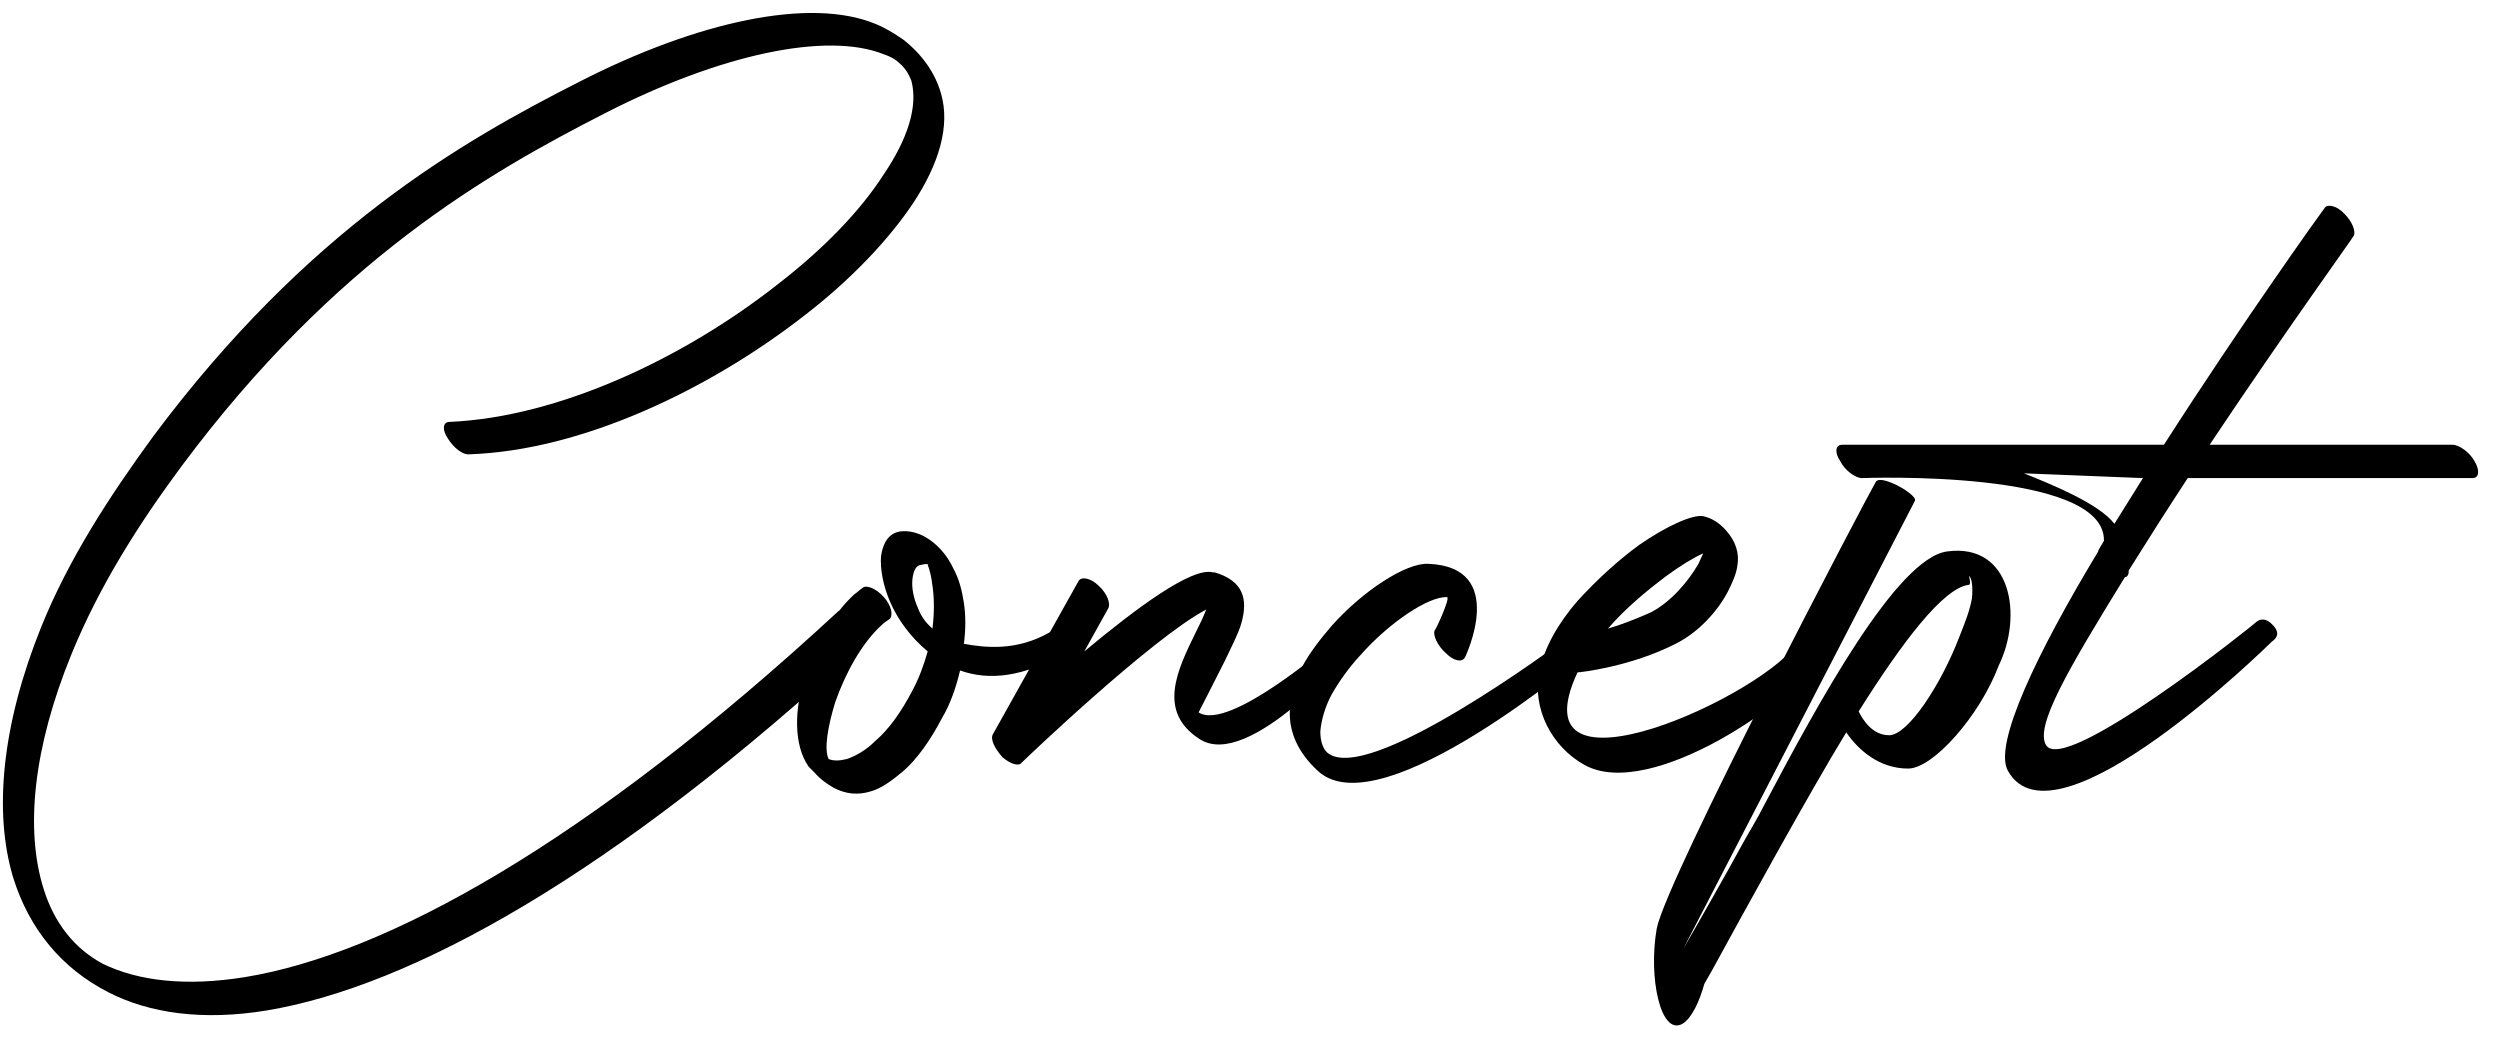 <svg width="105" height="44" viewBox="0 0 105 44" fill="none" xmlns="http://www.w3.org/2000/svg">
<path d="M97.645 8.72C97.765 8.56 98.165 8.64 98.485 9C98.805 9.32 98.965 9.76 98.845 9.92C98.845 9.96 95.925 14 92.805 18.68H103.005C103.285 18.68 103.725 19 103.925 19.36C104.165 19.76 104.125 20.08 103.845 20.08H91.885C91.045 21.36 90.205 22.68 89.405 23.96V24C89.405 24.16 89.325 24.24 89.245 24.24C86.805 28.2 85.485 30.48 85.925 31.28C86.645 32.64 94.765 26.16 94.765 26.12C94.925 26 95.165 25.92 95.485 26.28C95.805 26.64 95.565 26.84 95.405 26.96C95.365 27 86.285 35.96 84.325 32.36C83.725 31.24 85.565 27.4 88.125 23.16C88.085 23.16 88.365 22.72 88.365 22.72C88.445 19.68 78.205 20.08 78.205 20.08C77.925 20.08 77.485 19.76 77.285 19.36C77.045 19 77.085 18.68 77.365 18.68H90.885C94.245 13.44 97.605 8.76 97.645 8.72ZM88.805 22C89.205 21.36 89.605 20.72 90.005 20.08L85.005 19.88C86.205 20.36 88.165 21.16 88.805 22Z" fill="black"/>
<path d="M70.703 39.84C70.943 39.44 72.743 36.28 73.143 35.52C73.423 35 73.783 34.44 74.103 33.8C76.343 29.56 79.663 23.44 81.783 23.16C84.463 22.8 84.983 25.84 83.943 27.96C83.143 30.08 81.183 32.28 80.143 32.28C78.943 32.28 78.063 31.52 77.543 30.76C76.023 33.24 73.103 38.56 71.903 40.76L71.583 41.32C71.383 42.04 71.063 42.76 70.663 43C69.743 43.52 69.223 41.04 69.583 39C69.983 36.92 78.423 20.84 78.783 20.24C78.983 19.88 80.583 20.8 80.423 21.04L70.703 39.84ZM82.703 24.56C81.623 24.68 79.903 26.96 78.063 29.88C78.223 30.2 78.623 30.88 79.343 30.88C80.143 30.88 81.543 28.72 82.303 26.72C82.543 26.12 82.743 25.6 82.823 25.12C82.863 24.68 82.823 24.36 82.743 24.24C82.623 24.04 82.823 24.52 82.703 24.56Z" fill="black"/>
<path d="M67.535 26.4C68.095 26.24 68.695 26 69.335 25.72C70.175 25.28 70.895 24.44 71.335 23.68C71.415 23.52 71.455 23.4 71.535 23.24C71.095 23.44 70.575 23.76 69.975 24.2C69.175 24.8 68.255 25.56 67.535 26.4ZM70.375 27.04C68.495 28 66.375 28.24 66.255 28.24C63.535 34.08 74.335 29.12 75.575 26.88C75.695 26.64 76.095 26.36 76.455 26.68C76.775 27 76.775 27.16 76.655 27.4C75.535 29.36 69.295 33.68 66.535 32.12C65.175 31.36 64.335 29.76 64.655 28.2C64.855 27.2 65.455 26.16 66.255 25.24C67.055 24.36 67.975 23.52 68.855 22.88C70.015 22.08 71.095 21.6 71.535 21.68C71.895 21.76 72.215 21.96 72.495 22.28C72.895 22.72 73.055 23.24 72.975 23.72C72.935 24.08 72.775 24.44 72.575 24.84C72.135 25.68 71.335 26.56 70.375 27.04Z" fill="black"/>
<path d="M61.534 27.6C61.414 27.84 61.054 27.76 60.734 27.44C60.374 27.12 60.174 26.68 60.254 26.48C60.294 26.48 60.934 25.08 60.774 25.08C60.014 25.04 58.374 26.12 57.134 27.52C56.654 28.04 56.254 28.6 55.934 29.16C55.654 29.68 55.494 30.24 55.454 30.72C55.454 31.08 55.534 31.4 55.734 31.6C57.414 33.08 65.614 26.92 65.654 26.92C65.814 26.88 66.174 26.4 66.454 26.48C66.774 26.84 66.894 27.24 66.734 27.4C66.694 27.4 58.054 34.8 55.374 32.4C54.494 31.6 54.134 30.72 54.174 29.84C54.174 29.2 54.374 28.6 54.694 28C55.014 27.4 55.454 26.84 55.934 26.28C57.254 24.8 59.054 23.64 59.974 23.68C63.374 23.8 61.534 27.6 61.534 27.6Z" fill="black"/>
<path d="M45.301 24.4C45.421 24.2 45.821 24.28 46.141 24.6C46.501 24.92 46.661 25.36 46.541 25.56L45.541 27.36C47.701 25.56 50.061 23.8 50.941 24.04H51.021C52.221 24.4 52.421 25.16 52.141 26.16C52.021 26.6 51.741 27.12 51.461 27.72C50.941 28.76 50.341 29.92 50.341 29.92C51.621 30.76 55.941 26.96 55.981 26.96C56.101 26.8 56.541 26.28 56.861 26.64C57.221 26.96 56.981 27.04 56.821 27.24C56.821 27.24 52.461 32.4 50.381 31.04C48.581 29.88 49.461 28.12 50.221 26.56C50.381 26.24 50.541 25.92 50.661 25.6C48.381 26.8 43.061 31.88 42.901 32.04C42.781 32.2 42.421 32.08 42.101 31.8C41.781 31.44 41.581 31.04 41.701 30.84L45.301 24.4Z" fill="black"/>
<path d="M36.243 24.68C36.403 24.56 36.803 24.72 37.123 25.08C37.443 25.44 37.523 25.84 37.363 26C37.243 26.08 37.123 26.16 37.043 26.24C36.203 27 35.523 28.24 35.083 29.48C34.763 30.52 34.603 31.48 34.803 31.88C35.003 31.96 35.243 31.96 35.563 31.88C35.923 31.76 36.363 31.52 36.763 31.12C37.323 30.64 37.843 29.92 38.323 29C38.603 28.48 38.803 27.92 38.963 27.36C38.243 26.76 37.723 26.04 37.403 25.32C37.083 24.6 36.963 23.88 37.003 23.36C37.083 22.8 37.323 22.4 37.803 22.32C38.163 22.28 38.483 22.36 38.803 22.52C39.323 22.8 39.763 23.28 40.043 23.88C40.283 24.32 40.403 24.8 40.483 25.32C40.563 25.84 40.563 26.44 40.483 27.04C41.363 27.2 42.683 27.36 44.083 26.56C44.283 26.44 44.483 26.28 44.803 26.64C45.083 27 45.043 27.28 44.843 27.4C42.963 28.44 41.563 28.6 40.323 28.16C40.163 28.84 39.923 29.56 39.563 30.16C39.083 31.08 38.523 31.88 37.923 32.4C37.443 32.8 37.003 33.12 36.563 33.24C36.043 33.4 35.523 33.36 35.003 33.08C34.723 32.92 34.443 32.72 34.203 32.44C34.123 32.36 34.043 32.28 33.963 32.2C33.323 31.28 33.363 29.8 33.803 28.4C34.243 27.08 35.003 25.76 35.883 24.96C36.003 24.88 36.123 24.76 36.243 24.68ZM39.163 26.4C39.243 25.76 39.243 25.12 39.163 24.6C39.123 24.24 39.043 23.92 38.963 23.72C38.923 23.72 39.003 23.72 39.003 23.72C38.963 23.68 38.843 23.68 38.723 23.72C38.483 23.72 38.363 23.96 38.323 24.32C38.283 24.68 38.363 25.12 38.563 25.56C38.683 25.88 38.883 26.16 39.163 26.4Z" fill="black"/>
<path d="M19.72 19.08C19.44 19.12 19.04 18.8 18.8 18.4C18.56 18.04 18.6 17.72 18.88 17.72C23.48 17.52 28.72 15.04 32.64 11.96C34.56 10.48 36.12 8.88 37.12 7.32C38.12 5.84 38.56 4.48 38.28 3.4C38.16 3.08 38 2.84 37.76 2.64C37.6 2.48 37.36 2.36 37.12 2.28C34.72 1.32 30.24 2.28 25.4 4.76C20.48 7.28 14.08 10.92 7.64 19.56C5.8 22.04 4.16 24.64 3 27.48C1.4 31.4 1.04 34.84 1.84 37.36C2.28 38.76 3.12 39.84 4.32 40.48C5.8 41.2 7.8 41.44 10.28 41.04C16.16 40.08 24.6 35.48 35.2 25.68C35.36 25.56 35.76 25.72 36.08 26.04C36.4 26.4 36.52 26.8 36.36 26.96C25.68 36.84 17.2 41.44 11.2 42.44C8.52 42.88 6.28 42.56 4.56 41.68C2.6 40.68 1.24 39.04 0.56 36.88C-0.28 34.12 0.08 30.44 1.72 26.36C2.88 23.48 4.6 20.84 6.44 18.32C12.92 9.64 19.36 5.96 24.32 3.44C29.32 0.88 34.04 -0.12 36.76 1C37.16 1.16 37.56 1.4 37.96 1.68C38.76 2.32 39.28 3.08 39.52 3.92C39.92 5.28 39.44 6.88 38.36 8.52C37.32 10.08 35.72 11.76 33.8 13.24C29.8 16.36 24.44 18.92 19.72 19.08Z" fill="black"/>
</svg>
